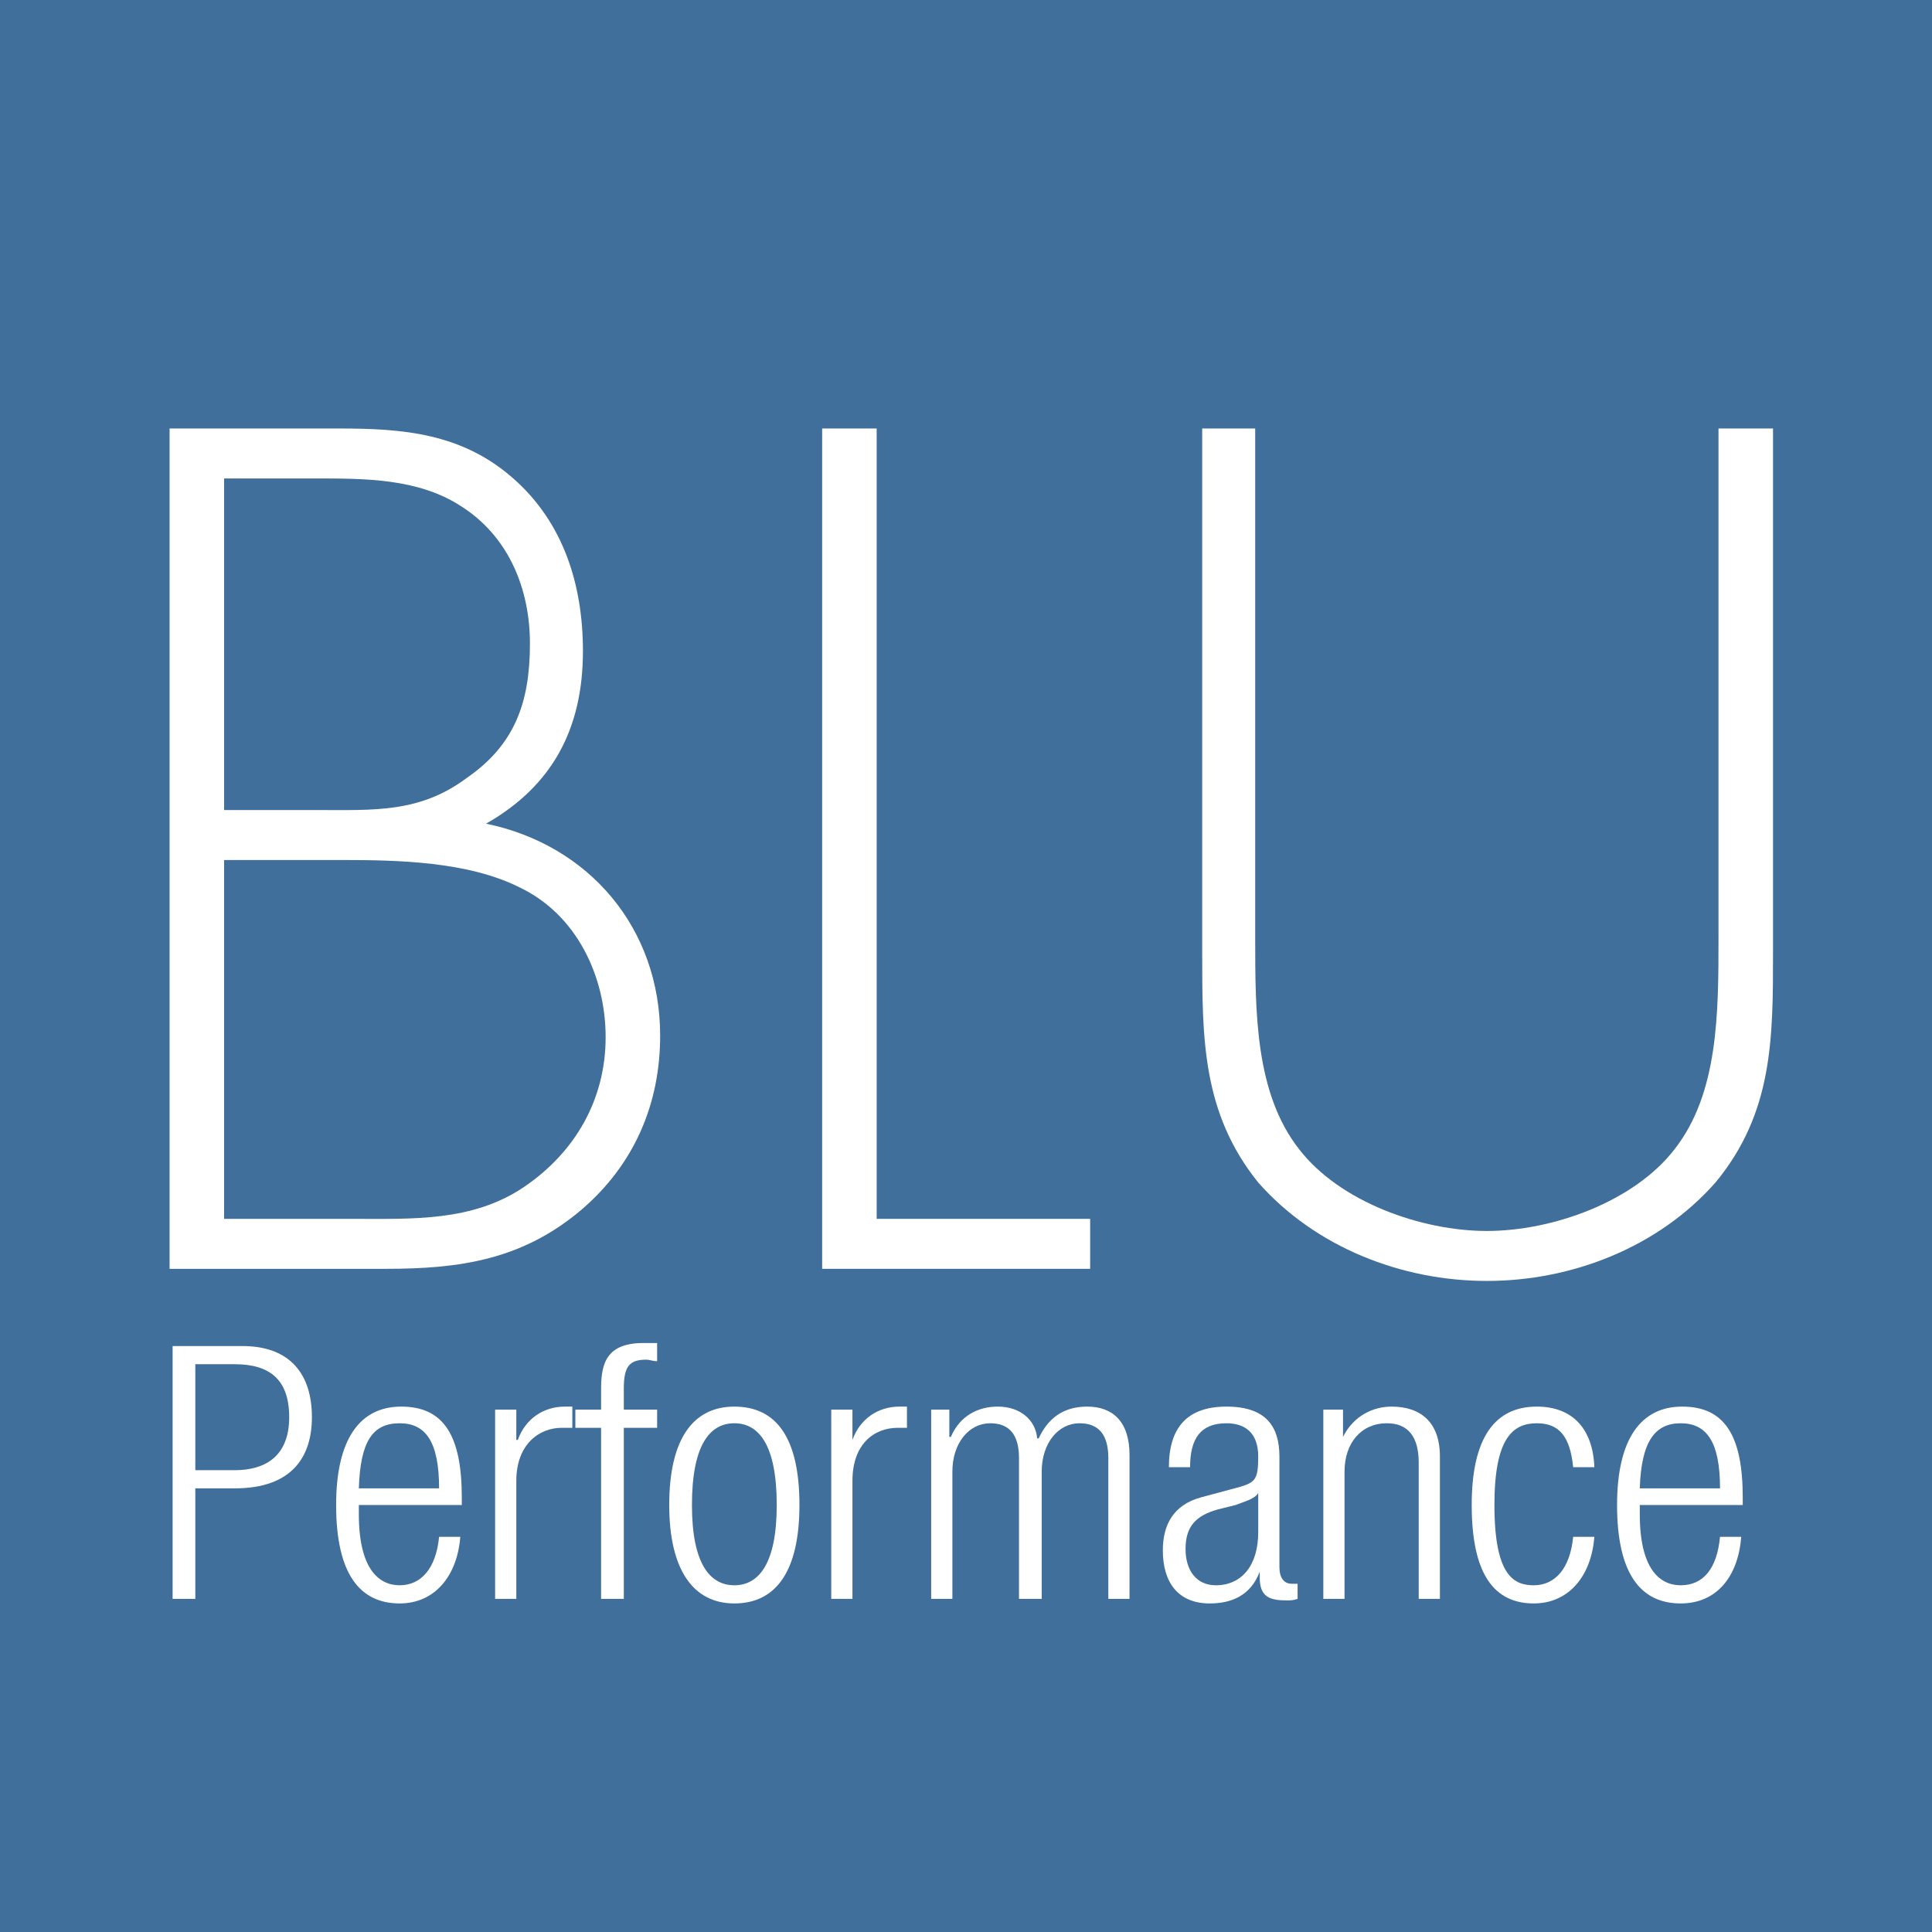 <?xml version="1.0" encoding="UTF-8"?>
<!DOCTYPE svg PUBLIC "-//W3C//DTD SVG 1.1//EN" "http://www.w3.org/Graphics/SVG/1.1/DTD/svg11.dtd">
<!-- Creator: CorelDRAW 2019 -->
<svg xmlns="http://www.w3.org/2000/svg" xml:space="preserve" width="47px" height="47px" version="1.1" style="shape-rendering:geometricPrecision; text-rendering:geometricPrecision; image-rendering:optimizeQuality; fill-rule:evenodd; clip-rule:evenodd"
viewBox="0 0 12.76 12.76"
 xmlns:xlink="http://www.w3.org/1999/xlink">
 <defs>
  <style type="text/css">
   <![CDATA[
    .fil0 {fill:#416F9C;fill-rule:nonzero}
    .fil1 {fill:white;fill-rule:nonzero}
   ]]>
  </style>
 </defs>
 <g id="Слой_x0020_1">
  <g id="_1030275416">
   <polygon class="fil0" points="0,12.76 12.76,12.76 12.76,0 0,0 "/>
   <path class="fil1" d="M1.12 8.38l0 -5.55 1.12 0c0.42,0 0.81,0.03 1.15,0.33 0.33,0.29 0.46,0.7 0.46,1.14 0,0.51 -0.2,0.89 -0.64,1.14 0.68,0.14 1.15,0.69 1.15,1.4 0,0.45 -0.17,0.85 -0.52,1.15 -0.39,0.33 -0.8,0.39 -1.29,0.39l-1.43 0zm0.36 -3.03l0.61 0c0.38,0 0.68,0.02 0.99,-0.21 0.32,-0.22 0.42,-0.5 0.42,-0.89 0,-0.36 -0.14,-0.71 -0.46,-0.91 -0.28,-0.18 -0.63,-0.18 -0.95,-0.18l-0.61 0 0 2.19zm0 2.7l0.85 0c0.39,0 0.79,0.02 1.13,-0.21 0.34,-0.23 0.54,-0.58 0.54,-0.99 0,-0.4 -0.19,-0.81 -0.57,-0.99 -0.34,-0.17 -0.8,-0.18 -1.17,-0.18l-0.78 0 0 2.37z"/>
   <polygon class="fil1" points="5.79,8.05 7.2,8.05 7.2,8.38 5.43,8.38 5.43,2.83 5.79,2.83 "/>
   <path class="fil1" d="M11.35 2.83l0.36 0 0 3.46c0,0.57 0,1.06 -0.38,1.52 -0.38,0.43 -0.95,0.65 -1.51,0.65 -0.56,0 -1.13,-0.22 -1.51,-0.65 -0.37,-0.46 -0.37,-0.95 -0.37,-1.52l0 -3.46 0.35 0 0 3.36c0,0.5 0,1.03 0.29,1.4 0.27,0.35 0.81,0.54 1.24,0.54 0.43,0 0.97,-0.19 1.24,-0.54 0.29,-0.37 0.29,-0.9 0.29,-1.4l0 -3.36z"/>
   <path class="fil1" d="M1.14 8.89l0.46 0c0.32,0 0.46,0.19 0.46,0.47 0,0.26 -0.13,0.47 -0.51,0.47l-0.26 0 0 0.73 -0.15 0 0 -1.67zm0.15 0.82l0.26 0c0.2,0 0.36,-0.09 0.36,-0.35 0,-0.25 -0.13,-0.35 -0.36,-0.35l-0.26 0 0 0.7z"/>
   <path class="fil1" d="M3.04 10.15c-0.02,0.26 -0.17,0.44 -0.4,0.44 -0.26,0 -0.42,-0.19 -0.42,-0.65 0,-0.44 0.16,-0.65 0.43,-0.65 0.28,0 0.4,0.19 0.4,0.6l0 0.05 -0.68 0 0 0.06c0,0.36 0.13,0.47 0.27,0.47 0.14,0 0.24,-0.11 0.26,-0.32l0.14 0zm-0.14 -0.32c0,-0.31 -0.09,-0.43 -0.26,-0.43 -0.18,0 -0.26,0.12 -0.27,0.43l0.53 0z"/>
   <path class="fil1" d="M3.27 9.31l0.14 0 0 0.2 0.01 0c0.05,-0.14 0.17,-0.22 0.31,-0.22l0.05 0 0 0.14c-0.02,0 -0.05,0 -0.07,0 -0.15,0 -0.3,0.11 -0.3,0.35l0 0.78 -0.14 0 0 -1.25z"/>
   <path class="fil1" d="M3.97 9.43l-0.17 0 0 -0.12 0.17 0 0 -0.14c0,-0.17 0.04,-0.3 0.28,-0.3 0.04,0 0.06,0 0.09,0l0 0.12c-0.03,0 -0.05,-0.01 -0.07,-0.01 -0.11,0 -0.15,0.04 -0.15,0.19l0 0.14 0.22 0 0 0.12 -0.22 0 0 1.13 -0.15 0 0 -1.13z"/>
   <path class="fil1" d="M4.85 9.29c0.28,0 0.43,0.21 0.43,0.65 0,0.43 -0.15,0.65 -0.43,0.65 -0.27,0 -0.43,-0.22 -0.43,-0.65 0,-0.44 0.16,-0.65 0.43,-0.65zm0 1.18c0.16,0 0.28,-0.14 0.28,-0.53 0,-0.4 -0.12,-0.54 -0.28,-0.54 -0.16,0 -0.28,0.14 -0.28,0.54 0,0.39 0.12,0.53 0.28,0.53z"/>
   <path class="fil1" d="M5.49 9.31l0.14 0 0 0.2 0 0c0.05,-0.14 0.17,-0.22 0.31,-0.22l0.05 0 0 0.14c-0.02,0 -0.04,0 -0.06,0 -0.16,0 -0.3,0.11 -0.3,0.35l0 0.78 -0.14 0 0 -1.25z"/>
   <path class="fil1" d="M6.15 9.31l0.12 0 0 0.18 0.01 0c0.06,-0.14 0.18,-0.2 0.31,-0.2 0.15,0 0.25,0.09 0.26,0.21l0.01 0c0.06,-0.13 0.16,-0.21 0.32,-0.21 0.17,0 0.28,0.1 0.28,0.32l0 0.95 -0.14 0 0 -0.93c0,-0.15 -0.06,-0.23 -0.19,-0.23 -0.14,0 -0.25,0.13 -0.25,0.32l0 0.84 -0.15 0 0 -0.93c0,-0.15 -0.06,-0.23 -0.19,-0.23 -0.14,0 -0.25,0.13 -0.25,0.32l0 0.84 -0.14 0 0 -1.25z"/>
   <path class="fil1" d="M7.72 9.69c0,-0.26 0.12,-0.4 0.38,-0.4 0.26,0 0.35,0.13 0.35,0.33l0 0.73c0,0.07 0.03,0.11 0.08,0.11l0.04 0 0 0.1c-0.03,0.01 -0.05,0.01 -0.07,0.01 -0.11,0 -0.18,-0.02 -0.18,-0.15l0 -0.04 0 0c-0.06,0.16 -0.19,0.21 -0.33,0.21 -0.21,0 -0.31,-0.14 -0.31,-0.35 0,-0.17 0.07,-0.3 0.25,-0.35l0.26 -0.07c0.1,-0.03 0.12,-0.05 0.12,-0.2 0,-0.16 -0.09,-0.22 -0.21,-0.22 -0.17,0 -0.24,0.1 -0.24,0.29l-0.14 0zm0.59 0.17l0 0c-0.02,0.04 -0.1,0.06 -0.15,0.08l-0.12 0.03c-0.14,0.04 -0.21,0.11 -0.21,0.26 0,0.14 0.07,0.24 0.2,0.24 0.17,0 0.28,-0.13 0.28,-0.35l0 -0.26z"/>
   <path class="fil1" d="M8.74 9.31l0.13 0 0 0.18 0 0c0.07,-0.14 0.2,-0.2 0.32,-0.2 0.19,0 0.32,0.1 0.32,0.33l0 0.94 -0.14 0 0 -0.9c0,-0.17 -0.07,-0.26 -0.21,-0.26 -0.17,0 -0.28,0.13 -0.28,0.32l0 0.84 -0.14 0 0 -1.25z"/>
   <path class="fil1" d="M10.53 10.15c-0.02,0.26 -0.17,0.44 -0.4,0.44 -0.26,0 -0.41,-0.19 -0.41,-0.65 0,-0.44 0.15,-0.65 0.43,-0.65 0.23,0 0.37,0.14 0.38,0.4l-0.14 0c-0.02,-0.2 -0.09,-0.29 -0.24,-0.29 -0.16,0 -0.28,0.1 -0.28,0.54 0,0.47 0.13,0.53 0.26,0.53 0.14,0 0.24,-0.11 0.26,-0.32l0.14 0z"/>
   <path class="fil1" d="M11.5 10.15c-0.02,0.26 -0.16,0.44 -0.4,0.44 -0.26,0 -0.42,-0.19 -0.42,-0.65 0,-0.44 0.16,-0.65 0.43,-0.65 0.28,0 0.4,0.19 0.4,0.6l0 0.05 -0.68 0 0 0.06c0,0.36 0.13,0.47 0.27,0.47 0.15,0 0.24,-0.11 0.26,-0.32l0.14 0zm-0.14 -0.32c0,-0.31 -0.09,-0.43 -0.26,-0.43 -0.17,0 -0.26,0.12 -0.27,0.43l0.53 0z"/>
  </g>
 </g>
</svg>

